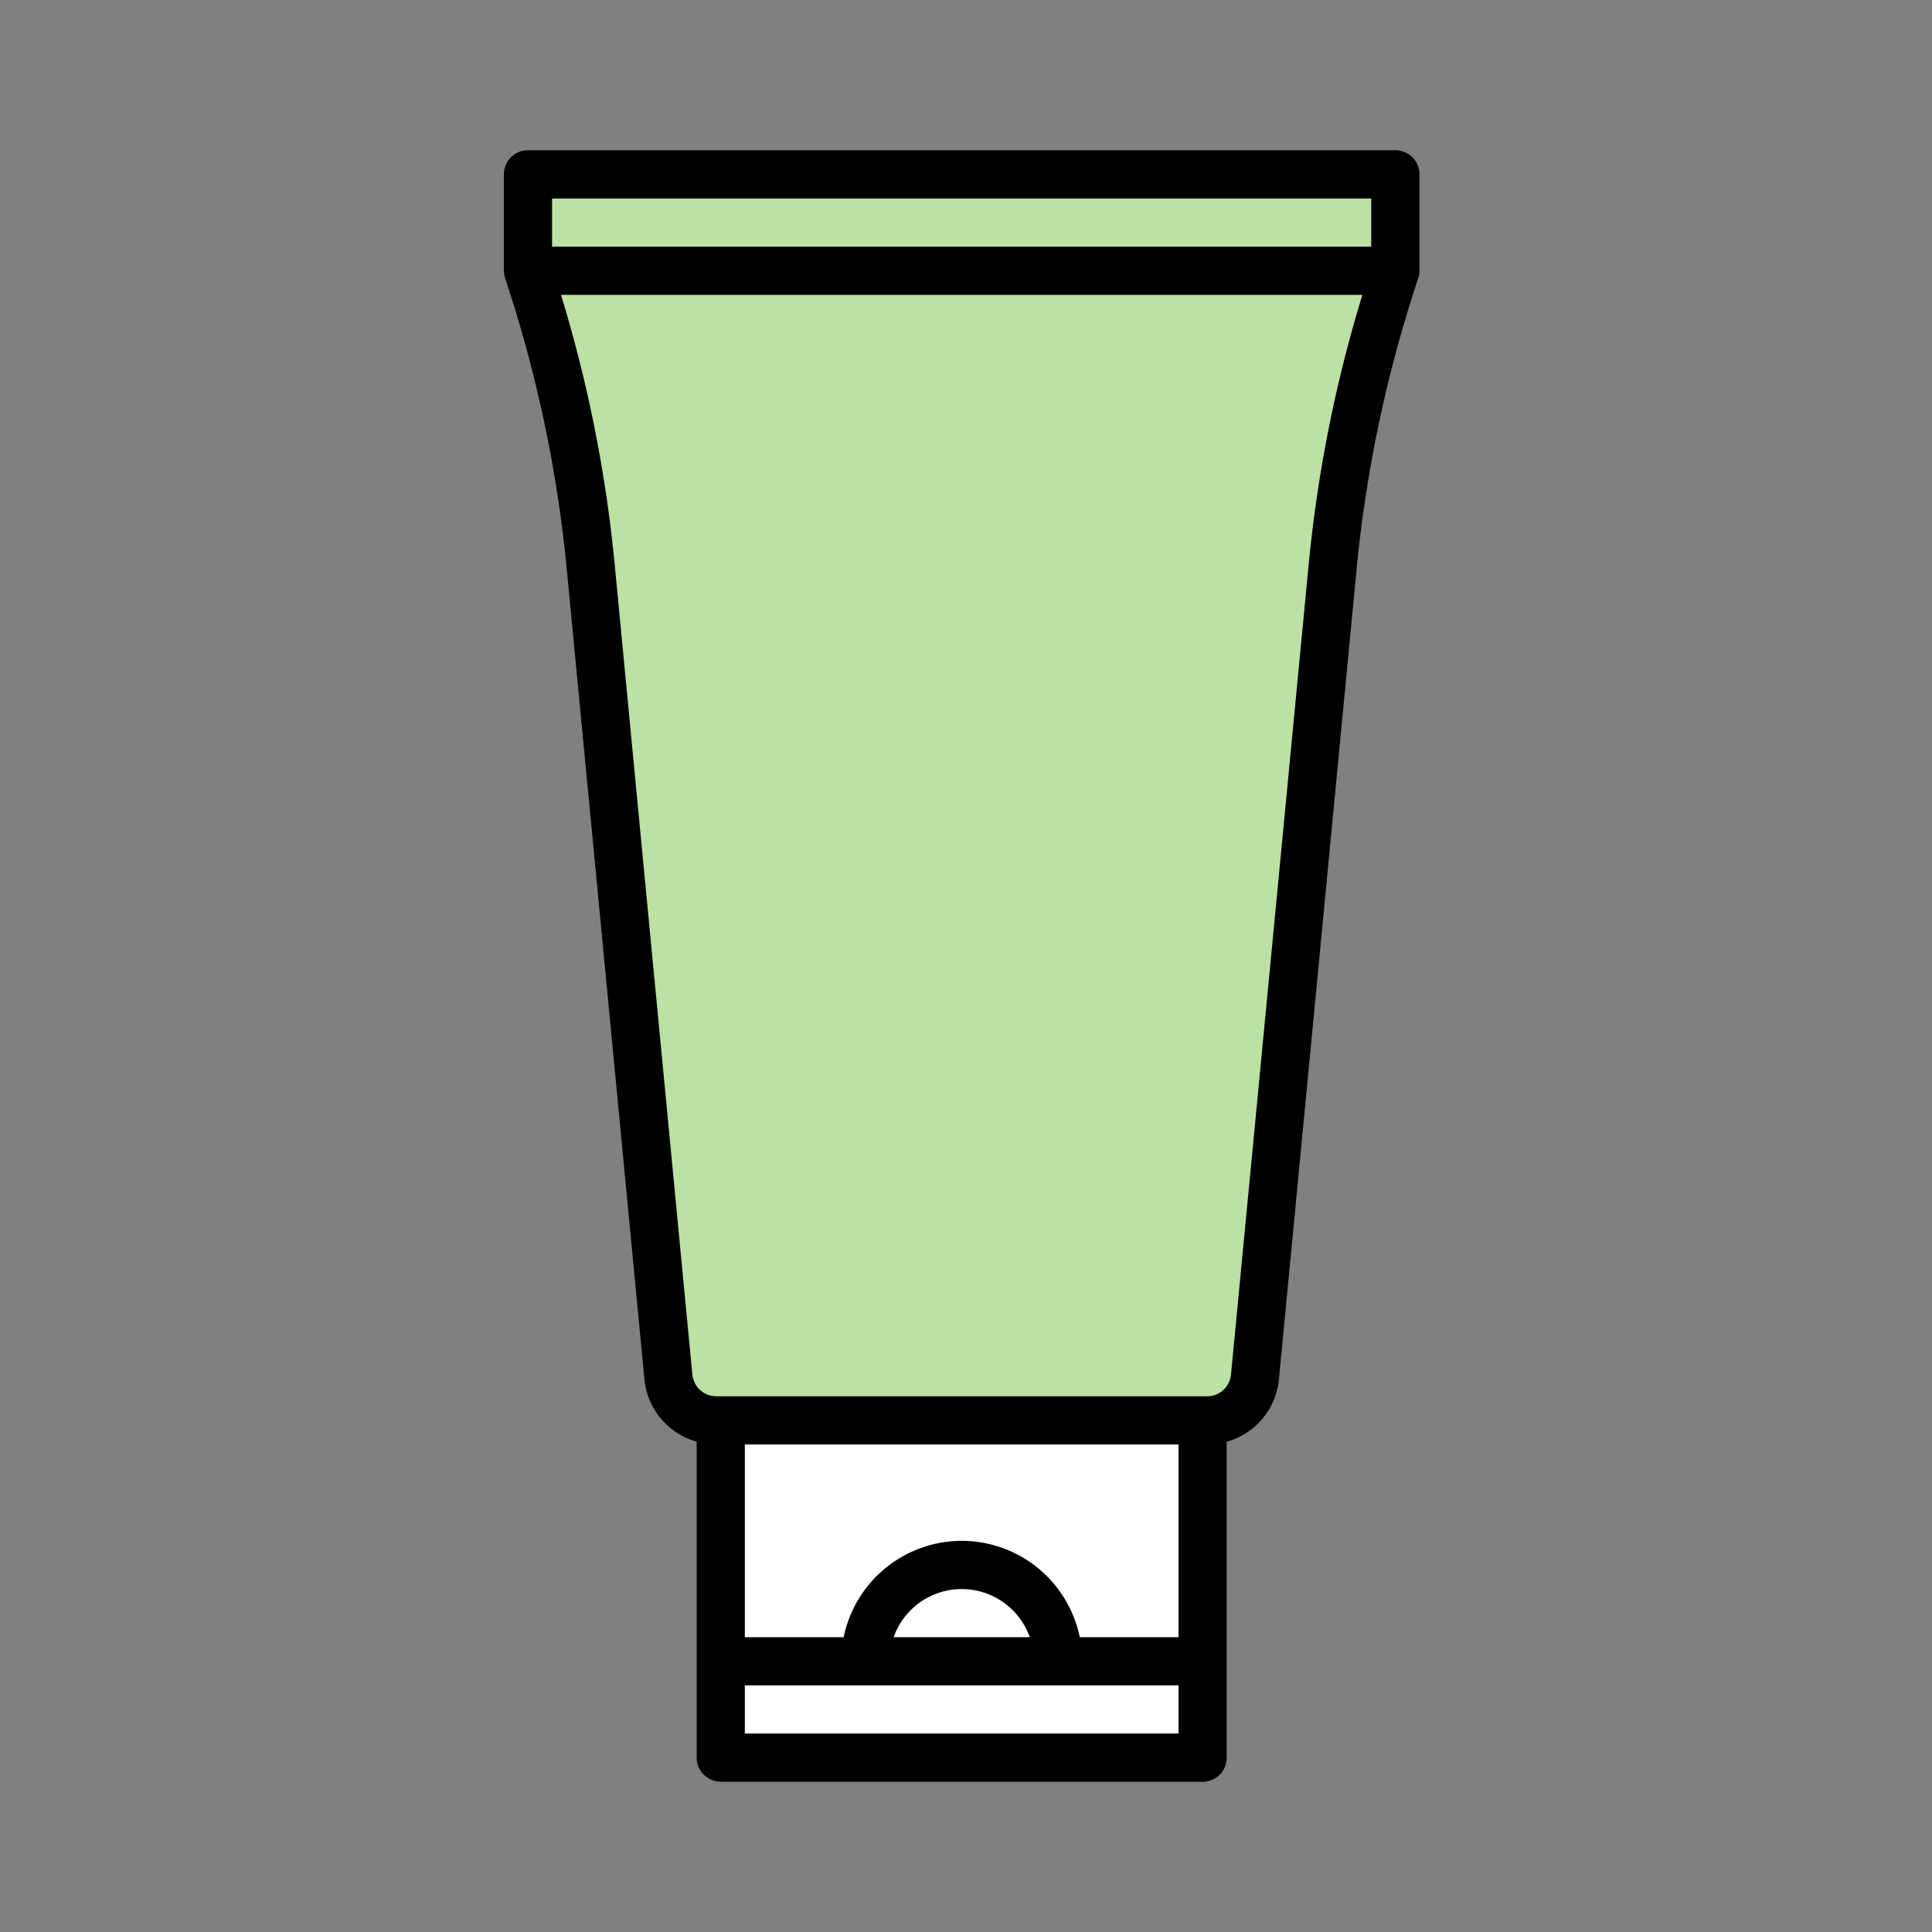 <svg id="Calque_1" data-name="Calque 1" xmlns="http://www.w3.org/2000/svg" viewBox="0 0 34.016 34.016"><rect x="0" y="0" width="34.016" height="34.016" fill="#808080" stroke="none"/><defs><style>.cls-1{fill:#fff;}.cls-2{fill:#bbe1a4;}</style></defs><path class="cls-1" d="M12.385,30.946l0-3.394,8.789,1.697V30.946Z"/><path class="cls-1" d="M12.385,29.25l0-5.091h8.789v5.09l-2.545,0-1.697-.848-1.697.848Z"/><path class="cls-1" d="M18.629,29.25H15.235a1.697,1.697,0,0,1,3.394,0Z"/><path class="cls-2" d="M9.556,5.473,9.416,3.069l15.151,0V4.766Z"/><path class="cls-2" d="M10.104,9.982l.476,4.965.754,4.121.047,4.242.089.929a.848.848,0,0,0,.845.768h8.936a.848.848,0,0,0,.845-.768L23.463,9.982a23.619,23.619,0,0,1,1.105-5.216H8.999c.564,1.691,1.363,3.083,1.533,4.858Z"/><path class="cls-2" d="M12.835,20.765l.244,2.545h7.402l.244-2.545-3.793-1.697Z"/><path d="M12.69,31.371h8.484a.424.424,0,0,0,.424-.424V25.384a1.267,1.267,0,0,0,.92-1.104l1.367-14.258A23.236,23.236,0,0,1,24.97,4.9a.425.425,0,0,0,.022-.137c0-.074,0-1.694,0-1.694a.424.424,0,0,0-.424-.424H9.296a.424.424,0,0,0-.424.424V4.766a.425.425,0,0,0,.022.134,23.238,23.238,0,0,1,1.085,5.122l1.367,14.258a1.267,1.267,0,0,0,.92,1.103v5.562a.424.424,0,0,0,.424.424Zm5.441-2.545-2.397,0a1.271,1.271,0,0,1,2.397,0Zm-1.199-1.697a2.125,2.125,0,0,0-2.078,1.697H13.114V25.432l7.636,0v3.394l-1.739,0a2.123,2.123,0,0,0-2.079-1.697Zm-4.742-2.929-1.367-14.258a24.091,24.091,0,0,0-.946-4.751h13.214a.424.424,0,1,0,0-.848H9.72l0-.848,14.423,0,0,.848H22.786a.424.424,0,0,0,0,.848h1.201a24.084,24.084,0,0,0-.946,4.751l-1.367,14.258a.422.422,0,0,1-.422.384h-8.639a.422.422,0,0,1-.422-.384Zm.924,5.474,7.636,0v.848h-7.636Z"/></svg>